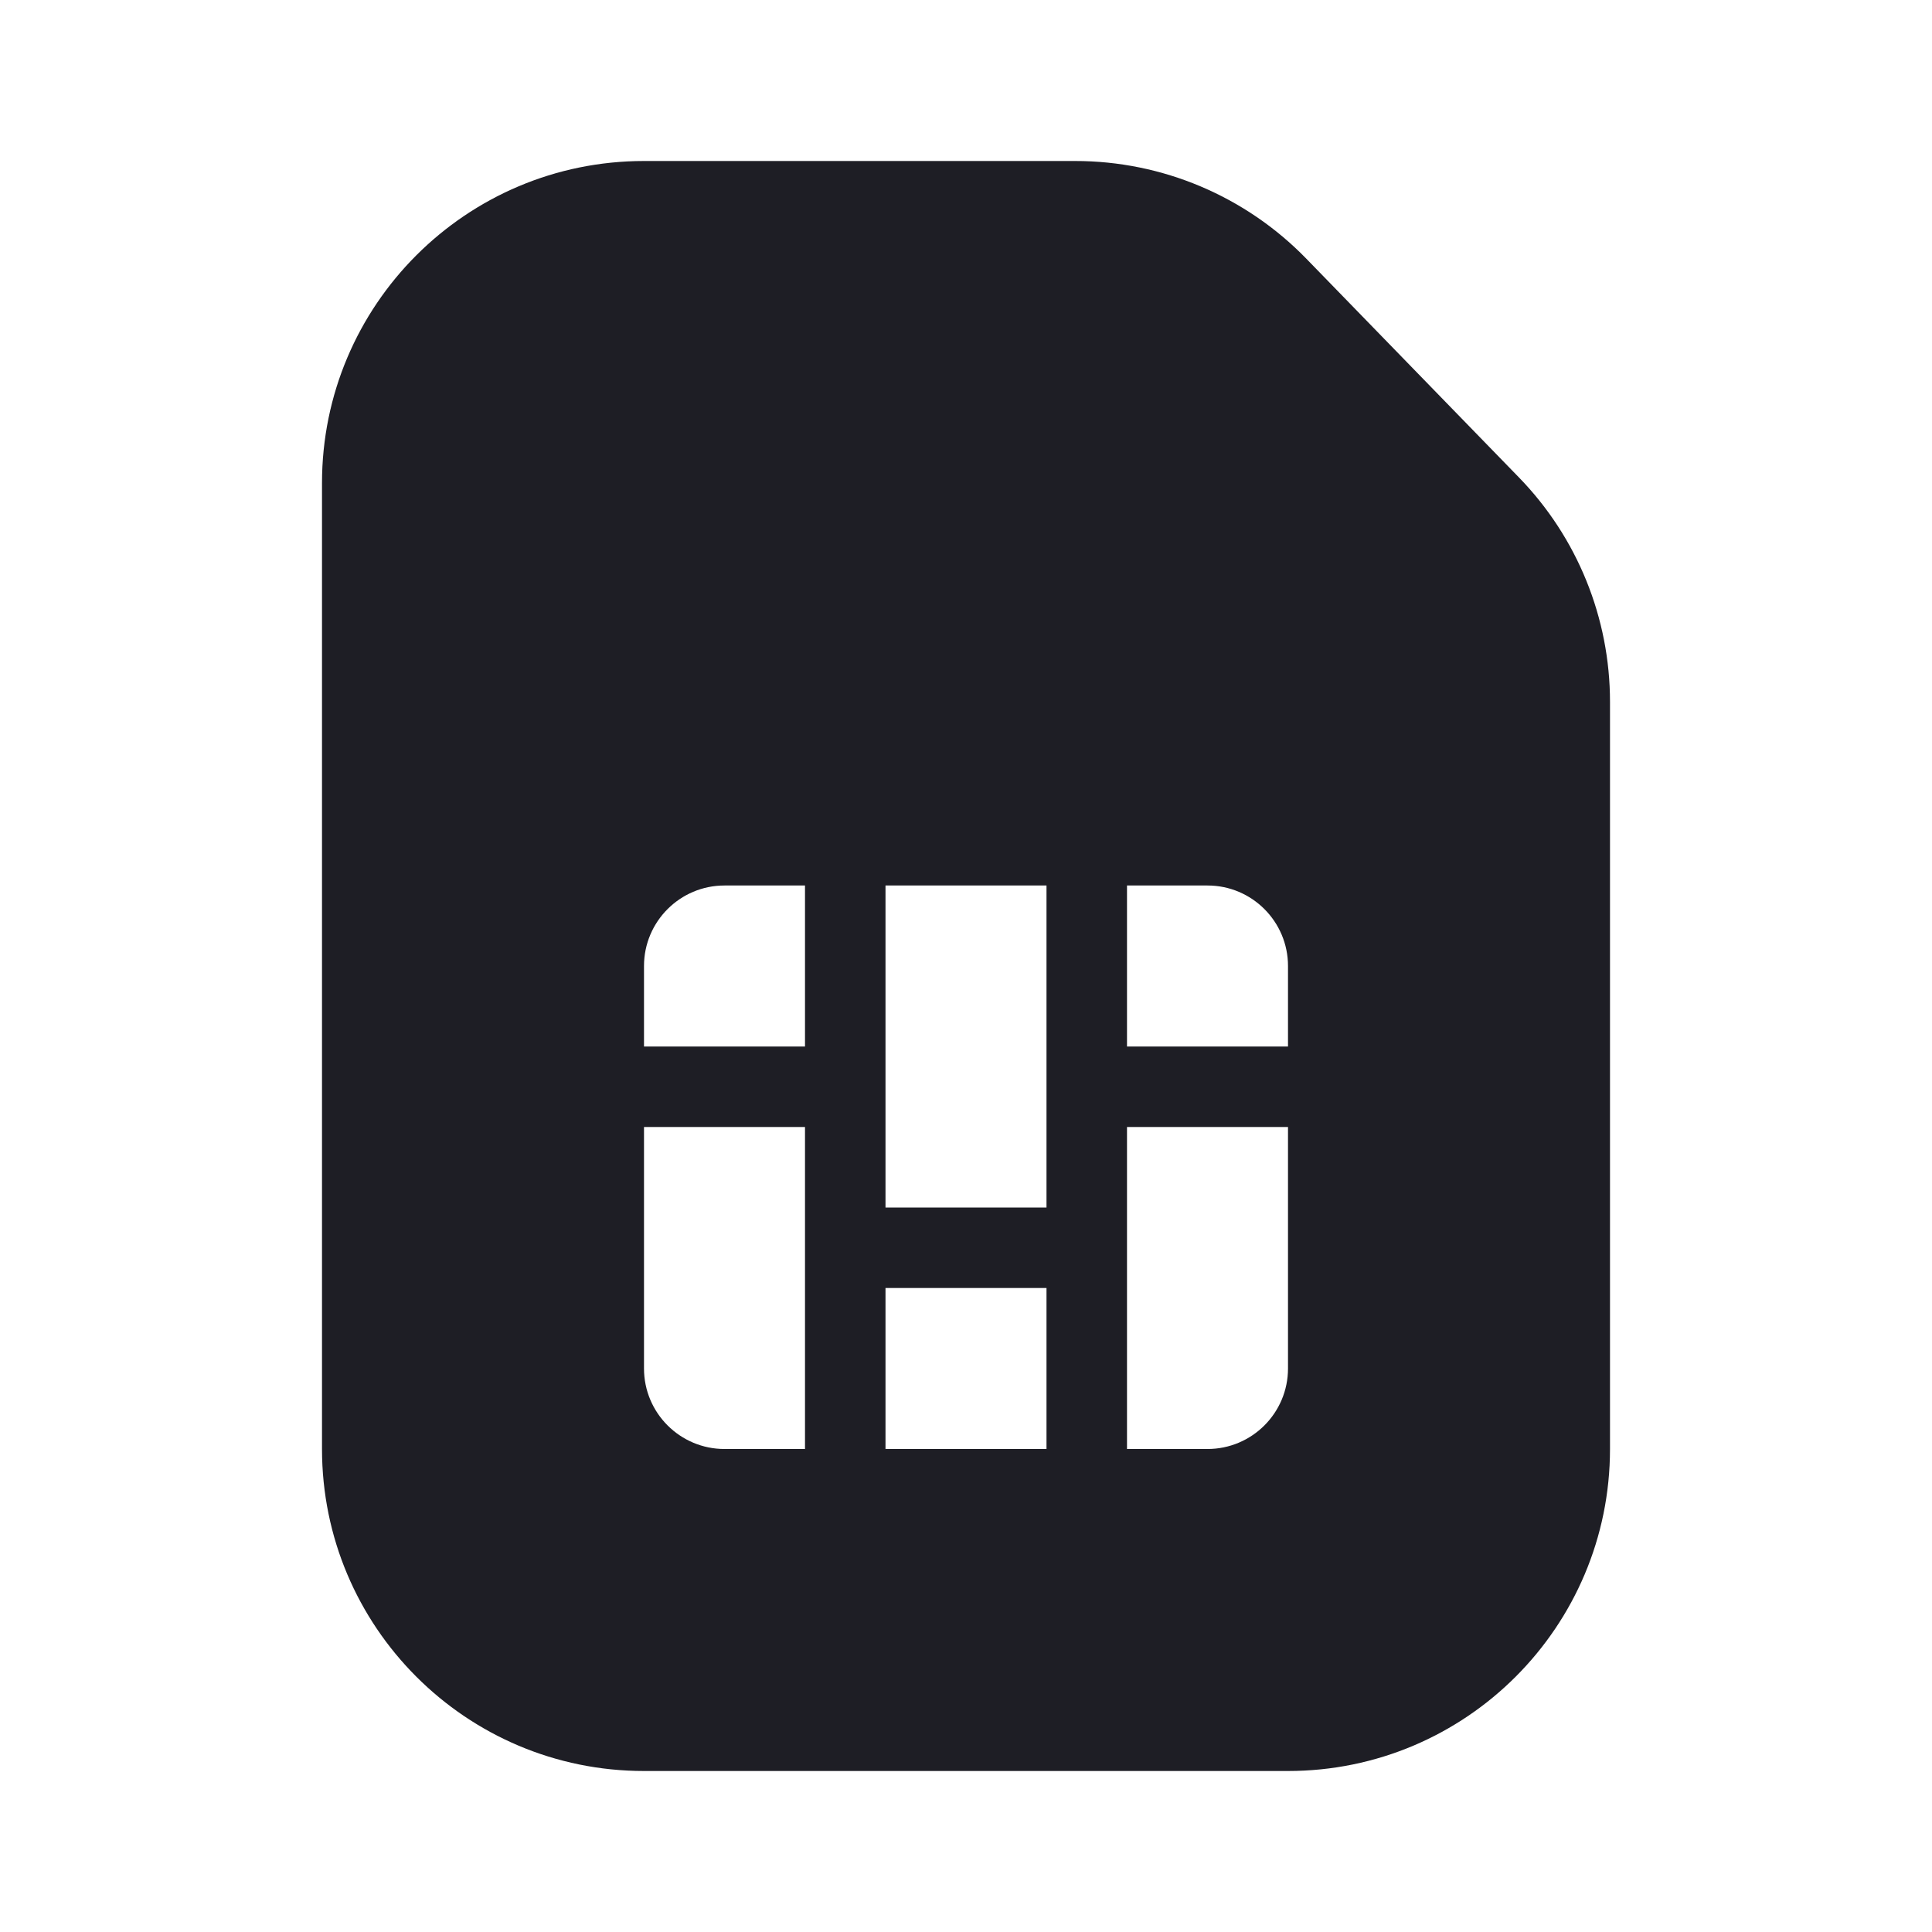 <svg width="24" height="24" viewBox="0 0 24 24" fill="none" xmlns="http://www.w3.org/2000/svg">
    <path fill-rule="evenodd" clip-rule="evenodd" d="M4 6C4 3.791 5.791 2 8 2H13.357C14.438 2 15.472 2.437 16.226 3.212L18.868 5.93C19.594 6.676 20 7.677 20 8.718V18C20 20.209 18.209 22 16 22H8C5.791 22 4 20.209 4 18V6ZM9 11C8.448 11 8 11.448 8 12V13H10V11H9ZM10 18V14H8V17C8 17.552 8.448 18 9 18H10ZM16 14V17C16 17.552 15.552 18 15 18H14V14H16ZM15 11H14V13H16V12C16 11.448 15.552 11 15 11ZM11 16H13V18H11V16ZM13 11H11V15H13V11Z" fill="#1E1E25"/>
</svg>

